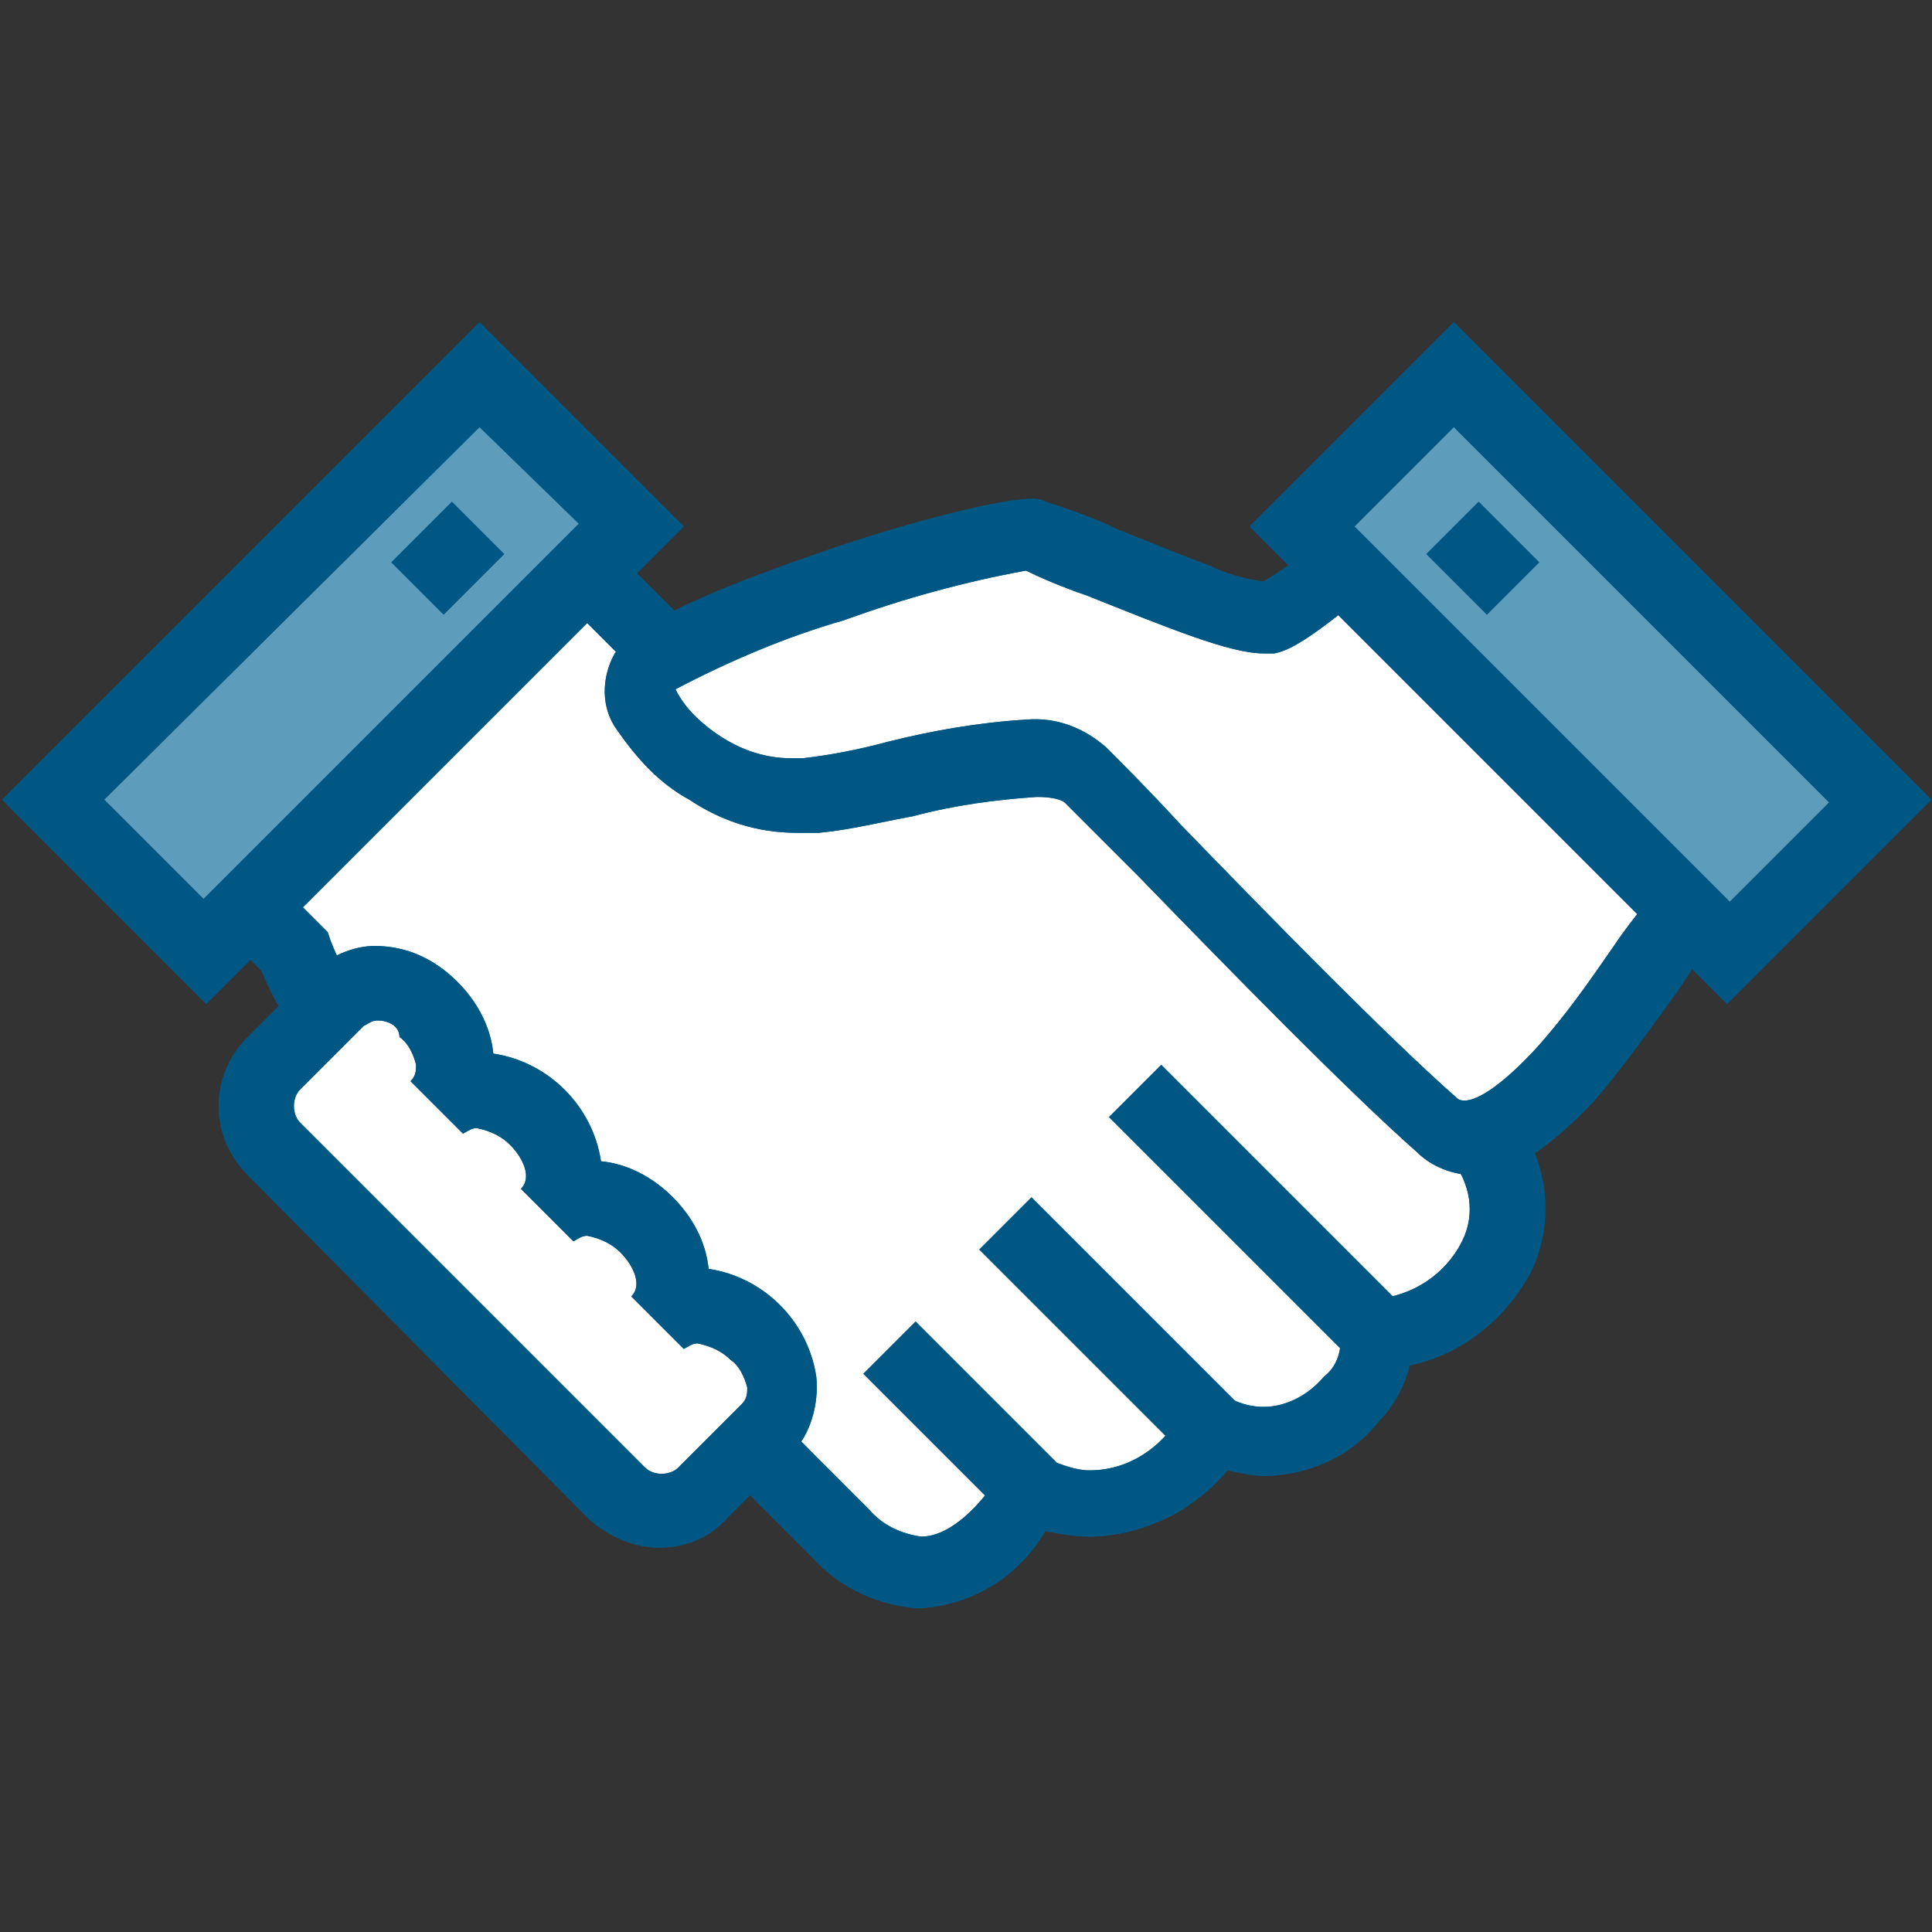 <?xml version="1.0" encoding="UTF-8"?>
<svg xmlns="http://www.w3.org/2000/svg" xmlns:xlink="http://www.w3.org/1999/xlink" version="1.1" id="Ebene_1" x="0px" y="0px" width="70px" height="70px" viewBox="0 0 70 70" style="enable-background:new 0 0 70 70;" xml:space="preserve">
<rect x="0" y="0" width="70" height="70" fill="#333333" stroke="none"/>
<style type="text/css">
	.st0{fill:#FFFFFF;}
	.st1{fill:#005784;}
	.st2{fill:#5D9CBB;}
</style>
<g id="Gruppe_12648" transform="translate(1.874 -13.126)">
	<g id="Gruppe_12635" transform="translate(0 15)">
		<path id="Pfad_9193" class="st0" d="M51.8,39.3L36.4,23.8H24.3L15.5,15L3.4,27.1l5.5,5.5c0.6,1.6,1.6,3,2.9,4.1l14.9,15.1l1.9,1.9    c2.8,2.8,5.5,0.8,6.9-1.6c2.4,1.2,5.3,0.2,6.6-2.2c3.3,1.6,6.2-1.7,6-3.5C51.6,46.3,54.2,42.5,51.8,39.3"></path>
		<path id="Pfad_9193_-_Kontur" class="st1" d="M31.4,56.4c-1.4-0.1-2.8-0.7-3.8-1.8l-1.9-1.9l-14.9-15c-1.4-1.2-2.5-2.7-3.2-4.4    l-6.2-6.2l14-14l9.4,9.4H37l15.8,15.9l0.1,0.1c1.3,1.6,1.6,3.8,0.7,5.7c-0.9,1.7-2.5,3-4.4,3.4c-0.2,0.8-0.6,1.5-1.1,2    c-1,1.3-2.6,2-4.2,2c-0.4,0-0.8-0.1-1.3-0.2c-0.5,0.6-1,1-1.6,1.4c-1,0.6-2.2,1-3.4,1c-0.5,0-1.1-0.1-1.6-0.2    C35,55.3,33.3,56.3,31.4,56.4z M27.7,50.9l1.9,1.9c0.5,0.6,1.2,0.9,1.9,1c1.1,0,2.2-1.2,2.9-2.3l0.6-1.1l1.1,0.6    c0.5,0.2,1,0.4,1.5,0.4c1.4,0,2.6-0.8,3.3-2l0.6-1.2l1.2,0.6c0.4,0.2,0.8,0.3,1.2,0.3l0,0c0.9,0,1.7-0.5,2.2-1.1    c0.4-0.3,0.6-0.8,0.6-1.3l-0.2-1.4l1.4-0.1c1.4-0.1,2.6-0.9,3.2-2.1c0.5-1,0.3-2.1-0.4-3l-14.9-15H23.8l-8.3-8.3L5.2,27.1l4.8,4.8    l0.1,0.3c0.5,1.3,1.3,2.5,2.4,3.4l0.1,0.1L27.7,50.9z"></path>
		<path id="Pfad_9194" class="st1" d="M31.4,56.4c-1.4-0.1-2.8-0.7-3.8-1.8l-1.9-1.9l-14.9-15c-1.4-1.2-2.5-2.7-3.2-4.4l-6.2-6.2    l14-14l9.4,9.4H37l15.8,15.9l0.1,0.1c1.3,1.6,1.6,3.8,0.7,5.7c-0.9,1.7-2.5,3-4.4,3.4c-0.2,0.8-0.6,1.5-1.1,2c-1,1.3-2.6,2-4.2,2    c-0.4,0-0.8-0.1-1.3-0.2c-0.5,0.6-1,1-1.6,1.4c-1,0.6-2.2,1-3.4,1c-0.5,0-1.1-0.1-1.6-0.2C35,55.3,33.3,56.3,31.4,56.4z     M27.7,50.9l1.9,1.9c0.5,0.6,1.2,0.9,1.9,1c1.1,0,2.2-1.2,2.9-2.3l0.6-1.1l1.1,0.6c0.5,0.2,1,0.4,1.5,0.4c1.4,0,2.6-0.8,3.3-2    l0.6-1.2l1.2,0.6c0.4,0.2,0.8,0.3,1.2,0.3l0,0c0.9,0,1.7-0.5,2.2-1.1c0.4-0.3,0.6-0.8,0.6-1.3l-0.2-1.4l1.4-0.1    c1.4-0.1,2.6-0.9,3.2-2.1c0.5-1,0.3-2.1-0.4-3l-14.9-15H23.8l-8.3-8.3L5.2,27.1l4.8,4.8l0.1,0.3c0.5,1.3,1.3,2.5,2.4,3.4l0.1,0.1    L27.7,50.9z"></path>
		<path id="Pfad_9195" class="st0" d="M49.7,16.1c0,0-4.5,4.2-5.5,4.4c-1.3,0.2-7.3-2.6-8.5-2.9s-13.2,3.5-14.1,5s2.7,4.9,6.1,4.4    s8.5-2.3,10-0.8C40,28.7,47,36,50.3,38.9c2.8,2.5,7.5-6,8.7-7.3c0,0,2.2-1.6,3.8-2.7L49.7,16.1z"></path>
		<path id="Pfad_9195_-_Kontur" class="st1" d="M49.7,14.3l15.1,14.8L63.5,30c-1.3,1-3.1,2.3-3.6,2.6c-0.2,0.2-0.5,0.7-0.9,1.3    c-1,1.4-2,2.8-3.1,4.1c-1.7,1.8-3.1,2.7-4.4,2.7c-0.7,0-1.5-0.3-2-0.8c-2.5-2.2-6.9-6.7-10.1-10c-1.1-1.1-2.1-2.1-2.7-2.7    c0,0-0.2-0.2-1-0.2c-1.5,0.1-3,0.3-4.5,0.7c-1.1,0.2-2.3,0.5-3.4,0.6c-0.3,0-0.5,0-0.8,0c-1.4,0-2.7-0.4-3.9-1.2    c-1.1-0.6-1.9-1.5-2.6-2.5c-0.6-0.8-0.6-1.9-0.1-2.8c0.3-0.4,0.9-1.4,7.3-3.6c2.2-0.8,6.4-2,7.8-2c0.2,0,0.3,0,0.5,0.1    c0.9,0.3,1.8,0.6,2.6,1c1,0.4,2.2,0.9,3.3,1.3c0.6,0.3,1.3,0.5,2,0.6c1-0.6,1.9-1.3,2.7-2.1c1.1-1,2.1-1.9,2.2-2L49.7,14.3z     M60.7,28.8L49.6,17.9c-0.4,0.4-0.9,0.8-1.5,1.3c-2.6,2.2-3.3,2.5-3.8,2.6c-0.1,0-0.2,0-0.4,0c-1.2,0-3.4-0.9-6.4-2.1    c-0.9-0.3-1.8-0.7-2.2-0.9c-2.2,0.4-4.4,1-6.6,1.8c-2.1,0.6-4.2,1.5-6.1,2.5c0.3,0.6,0.7,1,1.2,1.4c0.9,0.7,1.9,1.1,3,1.1    c0.1,0,0.3,0,0.4,0c0.9-0.1,2-0.3,3.1-0.6c1.6-0.4,3.3-0.7,5-0.8c1.1-0.1,2.1,0.3,2.9,1c0.6,0.6,1.6,1.6,2.7,2.8    c3.2,3.3,7.5,7.7,10,9.9c0.1,0.1,0.2,0.1,0.3,0.1c0.2,0,0.9-0.1,2.5-1.8c1.1-1.2,2-2.5,2.9-3.8c0.4-0.6,0.8-1.1,1.2-1.6l0.1-0.1    l0.1-0.1C58.2,30.6,59.5,29.7,60.7,28.8L60.7,28.8z"></path>
		<path id="Pfad_9196" class="st1" d="M49.7,14.3l15.1,14.8L63.5,30c-1.3,1-3.1,2.3-3.6,2.6c-0.2,0.2-0.5,0.7-0.9,1.3    c-1,1.4-2,2.8-3.1,4.1c-1.7,1.8-3.1,2.7-4.4,2.7c-0.7,0-1.5-0.3-2-0.8c-2.5-2.2-6.9-6.7-10.1-10c-1.1-1.1-2.1-2.1-2.7-2.7    c0,0-0.2-0.2-1-0.2c-1.5,0.1-3,0.3-4.5,0.7c-1.1,0.2-2.3,0.5-3.4,0.6c-0.3,0-0.5,0-0.8,0c-1.4,0-2.7-0.4-3.9-1.2    c-1.1-0.6-1.9-1.5-2.6-2.5c-0.6-0.8-0.6-1.9-0.1-2.8c0.3-0.4,0.9-1.4,7.3-3.6c2.2-0.8,6.4-2,7.8-2c0.2,0,0.3,0,0.5,0.1    c0.9,0.3,1.8,0.6,2.6,1c1,0.4,2.2,0.9,3.3,1.3c0.6,0.3,1.3,0.5,2,0.6c1-0.6,1.9-1.3,2.7-2.1c1.1-1,2.1-1.9,2.2-2L49.7,14.3z     M60.7,28.8L49.6,17.9c-0.4,0.4-0.9,0.8-1.5,1.3c-2.6,2.2-3.3,2.5-3.8,2.6c-0.1,0-0.2,0-0.4,0c-1.2,0-3.4-0.9-6.4-2.1    c-0.9-0.3-1.8-0.7-2.2-0.9c-2.2,0.4-4.4,1-6.6,1.8c-2.1,0.6-4.2,1.5-6.1,2.5c0.3,0.6,0.7,1,1.2,1.4c0.9,0.7,1.9,1.1,3,1.1    c0.1,0,0.3,0,0.4,0c0.9-0.1,2-0.3,3.1-0.6c1.6-0.4,3.3-0.7,5-0.8c1.1-0.1,2.1,0.3,2.9,1c0.6,0.6,1.6,1.6,2.7,2.8    c3.2,3.3,7.5,7.7,10,9.9c0.1,0.1,0.2,0.1,0.3,0.1c0.2,0,0.9-0.1,2.5-1.8c1.1-1.2,2-2.5,2.9-3.8c0.4-0.6,0.8-1.1,1.2-1.6l0.1-0.1    l0.1-0.1C58.2,30.6,59.5,29.7,60.7,28.8L60.7,28.8z"></path>
		<path id="Linie_288" class="st1" d="M34.5,53l-5.1-5.1l1.9-1.9l5.1,5.1L34.5,53z"></path>
		<path id="Linie_289" class="st1" d="M41.1,50.9l-7.5-7.5l1.9-1.9L43,49L41.1,50.9z"></path>
		<path id="Linie_290" class="st1" d="M47.1,47.4l-8.8-8.8l1.9-1.9l8.8,8.8L47.1,47.4z"></path>
		
			<rect id="Rechteck_997" x="51.8" y="11.3" transform="matrix(0.707 -0.707 0.707 0.707 0.64 45.89)" class="st2" width="7.8" height="21.8"></rect>
		<path id="Rechteck_997_-_Kontur" class="st1" d="M43.4,17.2l7.4-7.4l17.3,17.3l-7.4,7.4L43.4,17.2z M50.8,13.6l-3.6,3.6l13.6,13.6    l3.6-3.6L50.8,13.6z"></path>
		<path id="Rechteck_998" class="st1" d="M43.4,17.2l7.4-7.4l17.3,17.3l-7.4,7.4L43.4,17.2z M50.8,13.6l-3.6,3.6l13.6,13.6l3.6-3.6    L50.8,13.6z"></path>
		<path id="Linie_291" class="st1" d="M52,20.4l-2.2-2.2l1.9-1.9l2.2,2.2L52,20.4z"></path>
		
			<rect id="Rechteck_999" x="-0.4" y="18.3" transform="matrix(0.707 -0.707 0.707 0.707 -12.592 13.945)" class="st2" width="21.8" height="7.8"></rect>
		<path id="Rechteck_999_-_Kontur" class="st1" d="M-1.8,27.1L15.5,9.8l7.4,7.4L5.6,34.5L-1.8,27.1z M15.5,13.6L1.9,27.1l3.6,3.6    l13.6-13.6L15.5,13.6z"></path>
		<path id="Rechteck_1000" class="st1" d="M-1.8,27.1L15.5,9.8l7.4,7.4L5.6,34.5L-1.8,27.1z M15.5,13.6L1.9,27.1l3.6,3.6l13.6-13.6    L15.5,13.6z"></path>
		<path id="Linie_292" class="st1" d="M14.2,20.4l-1.9-1.9l2.2-2.2l1.9,1.9L14.2,20.4z"></path>
		<path id="Pfad_9200" class="st0" d="M20.5,52.2c0.9,0.9,2.3,0.9,3.1,0c0,0,0,0,0,0l2.3-2.3c0.9-0.9,0.7-2.4-0.4-3.5S23,45.1,22,46    c0.9-0.9,0.7-2.4-0.4-3.5s-2.6-1.3-3.5-0.4c0.9-0.9,0.7-2.4-0.4-3.5s-2.6-1.3-3.5-0.4c0.9-0.9,0.7-2.4-0.4-3.5s-2.6-1.3-3.5-0.4    L8,36.7c-0.9,0.9-0.9,2.3,0,3.1c0,0,0,0,0,0L20.5,52.2z"></path>
		<path id="Pfad_9200_-_Kontur" class="st1" d="M22,54.2c-0.9,0-1.8-0.4-2.5-1L7.1,40.7c-1.4-1.4-1.4-3.6,0-5c0,0,0,0,0,0l2.3-2.3    c0.6-0.6,1.5-1,2.3-1c1.2,0,2.2,0.5,3,1.3c0.7,0.7,1.2,1.6,1.3,2.6c2,0.3,3.6,1.9,3.9,3.9c1,0.1,1.9,0.6,2.6,1.3    c0.7,0.7,1.2,1.6,1.3,2.6c2,0.3,3.6,1.9,3.9,3.9c0.1,1-0.2,2.1-0.9,2.8l-2.3,2.3C23.9,53.8,23,54.2,22,54.2z M11.8,35.1    c-0.2,0-0.3,0.1-0.5,0.2L9,37.6c-0.3,0.3-0.3,0.9,0,1.2c0,0,0,0,0,0l12.5,12.5c0.3,0.3,0.9,0.3,1.2,0c0,0,0,0,0,0L25,49    c0.2-0.2,0.2-0.4,0.2-0.6c-0.1-0.4-0.3-0.8-0.6-1c-0.3-0.3-0.7-0.5-1.2-0.6c-0.2,0-0.3,0.1-0.5,0.2l-1.9-1.9    c0.4-0.4,0.1-1.1-0.4-1.6c-0.3-0.3-0.7-0.5-1.2-0.6c-0.2,0-0.3,0.1-0.5,0.2l-1.9-1.9c0.4-0.4,0.1-1.1-0.4-1.6    c-0.3-0.3-0.7-0.5-1.2-0.6c-0.2,0-0.3,0.1-0.5,0.2l-1.9-1.9c0.2-0.2,0.2-0.4,0.2-0.6c-0.1-0.4-0.3-0.8-0.6-1    C12.6,35.3,12.2,35.1,11.8,35.1z"></path>
		<path id="Pfad_9201" class="st1" d="M22,54.2c-0.9,0-1.8-0.4-2.5-1L7.1,40.7c-1.4-1.4-1.4-3.6,0-5c0,0,0,0,0,0l2.3-2.3    c0.6-0.6,1.5-1,2.3-1c1.2,0,2.2,0.5,3,1.3c0.7,0.7,1.2,1.6,1.3,2.6c2,0.3,3.6,1.9,3.9,3.9c1,0.1,1.9,0.6,2.6,1.3    c0.7,0.7,1.2,1.6,1.3,2.6c2,0.3,3.6,1.9,3.9,3.9c0.1,1-0.2,2.1-0.9,2.8l-2.3,2.3C23.9,53.8,23,54.2,22,54.2z M11.8,35.1    c-0.2,0-0.3,0.1-0.5,0.2L9,37.6c-0.3,0.3-0.3,0.9,0,1.2c0,0,0,0,0,0l12.5,12.5c0.3,0.3,0.9,0.3,1.2,0c0,0,0,0,0,0L25,49    c0.2-0.2,0.2-0.4,0.2-0.6c-0.1-0.4-0.3-0.8-0.6-1c-0.3-0.3-0.7-0.5-1.2-0.6c-0.2,0-0.3,0.1-0.5,0.2l-1.9-1.9    c0.4-0.4,0.1-1.1-0.4-1.6c-0.3-0.3-0.7-0.5-1.2-0.6c-0.2,0-0.3,0.1-0.5,0.2l-1.9-1.9c0.4-0.4,0.1-1.1-0.4-1.6    c-0.3-0.3-0.7-0.5-1.2-0.6c-0.2,0-0.3,0.1-0.5,0.2l-1.9-1.9c0.2-0.2,0.2-0.4,0.2-0.6c-0.1-0.4-0.3-0.8-0.6-1    C12.6,35.3,12.2,35.1,11.8,35.1z"></path>
	</g>
</g>
</svg>
